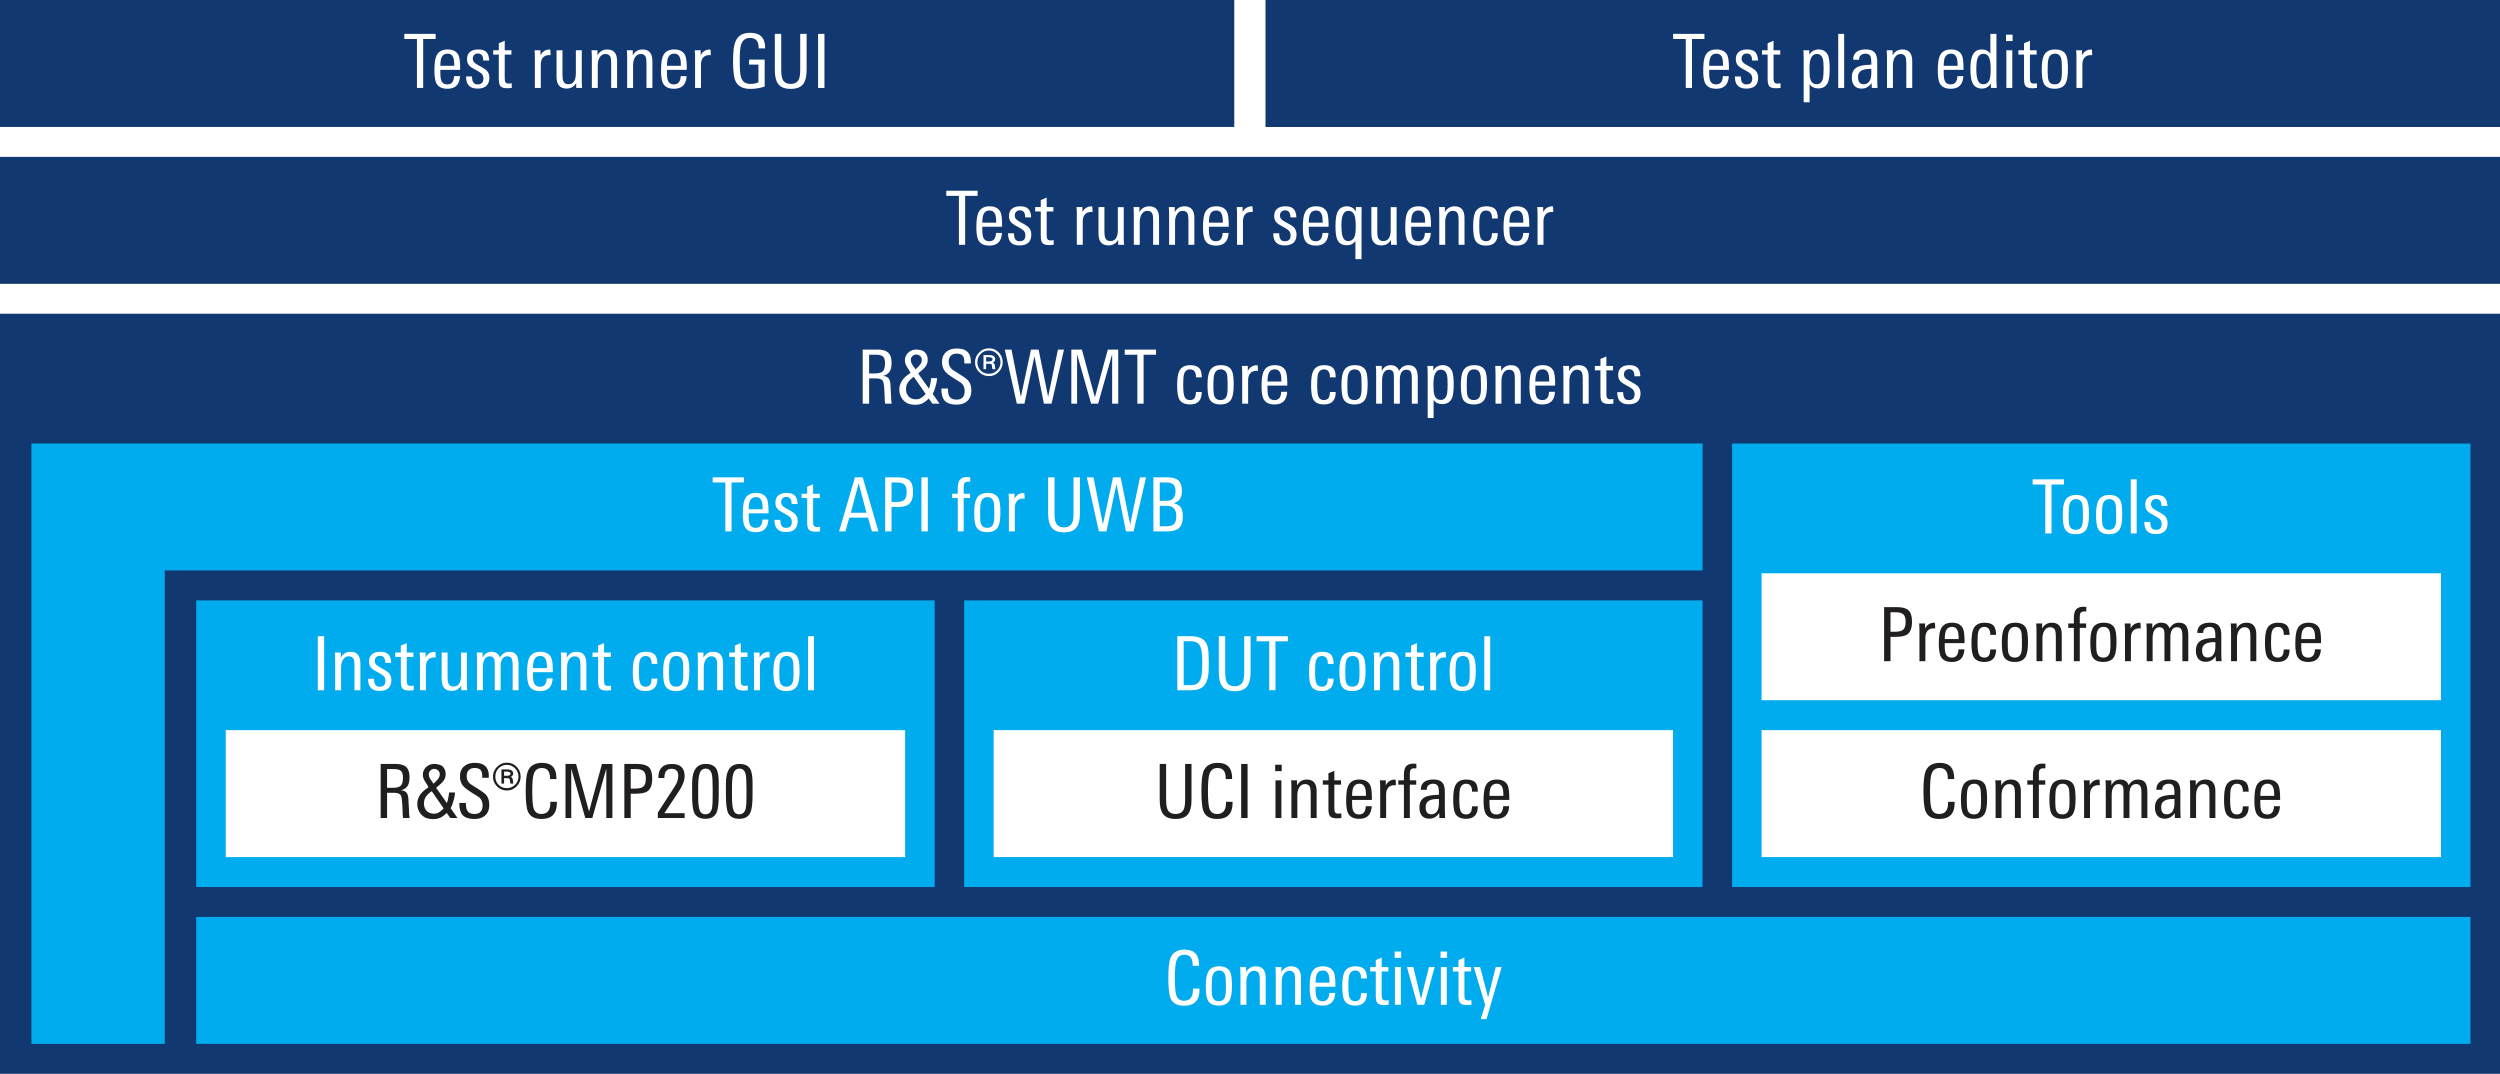 <svg xmlns="http://www.w3.org/2000/svg" xmlns:xlink="http://www.w3.org/1999/xlink" version="1.2" viewBox="0 0 250.687 107.676"><defs><symbol id="a" overflow="visible"><path d="M3.563-1.5c0 1.063-.516 1.594-1.547 1.594-.7 0-1.153-.25-1.36-.75C.508-1.008.437-1.687.437-2.687c0-.958.067-1.618.204-1.985.226-.57.707-.86 1.437-.86.957 0 1.438.509 1.438 1.516v.11h-.641V-4c0-.676-.273-1.016-.813-1.016-.43 0-.703.215-.828.641-.093.293-.14.852-.14 1.672 0 .875.047 1.453.14 1.734.114.375.375.563.782.563.593 0 .89-.367.89-1.11v-.109h.656zm0 0"/></symbol><symbol id="b" overflow="visible"><path d="M2.984-1.906c0 .687-.078 1.172-.234 1.453-.2.355-.563.531-1.094.531C1.113.078.75-.098.563-.453.425-.711.359-1.18.359-1.86c0-.645.07-1.114.22-1.407.194-.394.57-.593 1.124-.593.54 0 .906.183 1.094.546.125.25.187.72.187 1.407zm-.609.406v-.578c0-.438-.027-.738-.078-.906-.094-.301-.297-.454-.61-.454-.324 0-.539.165-.64.485-.063.18-.094.476-.094.89v.532c0 .367.031.625.094.781.101.262.312.39.625.39.289 0 .488-.124.594-.374.07-.164.109-.422.109-.766zm0 0"/></symbol><symbol id="c" overflow="visible"><path d="M3.031 0h-.594v-2.422c0-.32-.023-.539-.062-.656-.086-.219-.258-.328-.516-.328-.25 0-.449.125-.593.375-.118.21-.172.465-.172.765V0H.5v-2.953c0-.332-.012-.61-.031-.828h.594v.515c.207-.394.535-.593.984-.593.656 0 .984.39.984 1.171zm0 0"/></symbol><symbol id="d" overflow="visible"><path d="M2.938-1.813H.952v.266c0 .387.035.664.11.828.101.242.3.36.593.36.426 0 .649-.274.672-.829h.594C2.879-.344 2.457.079 1.656.079 1.125.078.758-.098.563-.453.425-.723.359-1.148.359-1.734c0-.676.063-1.16.188-1.454.187-.445.566-.671 1.14-.671.54 0 .907.199 1.094.593.102.25.156.68.156 1.282zm-.594-.406c0-.363-.028-.617-.078-.765-.094-.301-.29-.454-.579-.454-.406 0-.64.247-.703.735a3.71 3.71 0 00-.03.484zm0 0"/></symbol><symbol id="e" overflow="visible"><path d="M2.828-1.172c0 .836-.39 1.25-1.172 1.25C1.113.078.75-.098.563-.453.425-.711.359-1.172.359-1.828s.063-1.117.188-1.39c.187-.427.562-.641 1.125-.641.426 0 .726.101.906.296.164.188.25.497.25.922H2.25c0-.53-.2-.796-.594-.796-.312 0-.515.167-.61.5-.054.199-.077.546-.077 1.046 0 .575.039.965.125 1.172.093.242.273.36.547.36.226 0 .39-.079.484-.235.07-.125.113-.316.125-.578zm0 0"/></symbol><symbol id="f" overflow="visible"><path d="M1.969 0c-.188.02-.336.031-.438.031-.343 0-.578-.07-.703-.218C.723-.314.672-.551.672-.907v-2.437H.109v-.437h.563v-.703l.594-.25v.953h.671v.437h-.671v2.375c0 .211.03.352.093.422.063.074.172.11.329.11.03 0 .125-.008.28-.032zm0 0"/></symbol><symbol id="g" overflow="visible"><path d="M1.125-4.703H.469v-.64h.656zM1.094 0H.5v-3.781h.594zm0 0"/></symbol><symbol id="h" overflow="visible"><path d="M2.89-3.781L1.845 0h-.688L.11-3.781H.75l.766 3.187.796-3.187zm0 0"/></symbol><symbol id="i" overflow="visible"><path d="M2.906-3.781L1.391 1.438H.812L1.25 0 .11-3.781h.64L1.547-.75l.766-3.031zm0 0"/></symbol><symbol id="j" overflow="visible"><path d="M3.5 0h-.656a3.562 3.562 0 01-.047-.563c0-.093-.012-.332-.031-.718-.032-.532-.079-.852-.141-.969-.094-.188-.344-.281-.75-.281h-.64V0H.593v-5.422h1.453c.488 0 .848.094 1.078.281.238.211.36.559.36 1.047 0 .367-.06.649-.172.844-.137.23-.368.387-.688.469.281.023.473.11.578.265.094.125.149.325.172.594 0 .024.016.324.047.906.008.168.02.391.031.672.008.074.024.188.047.344zm-.672-4.063c0-.312-.07-.53-.203-.656-.137-.125-.36-.187-.672-.187h-.719v1.875h.532c.406 0 .68-.067.828-.203.156-.145.234-.422.234-.829zm8.656 2.735c0 .469-.136.824-.406 1.062-.262.243-.621.36-1.078.36-.543 0-.934-.125-1.172-.375-.23-.25-.344-.645-.344-1.188v-.047h.657v.047c0 .344.05.594.156.75.133.211.367.313.703.313.54 0 .813-.29.813-.875 0-.29-.094-.535-.282-.735-.086-.082-.304-.226-.656-.437-.48-.3-.793-.531-.938-.688-.261-.27-.39-.613-.39-1.03 0-.438.14-.774.422-1.016.258-.227.613-.344 1.062-.344.938 0 1.406.437 1.406 1.312v.188h-.656v-.125c0-.282-.047-.489-.14-.625-.125-.157-.336-.235-.625-.235-.25 0-.45.075-.594.22-.137.148-.203.343-.203.593 0 .305.113.558.344.766.019.023.273.187.765.5.438.273.707.468.813.593.226.25.343.59.343 1.016zm3.141-2.828c0 .386-.137.715-.406.984a1.286 1.286 0 01-.969.406c-.387 0-.715-.132-.984-.406a1.327 1.327 0 01-.407-.984c0-.375.133-.696.407-.969.27-.281.597-.422.984-.422a1.3 1.3 0 01.969.406c.27.274.406.602.406.985zm-.219 0c0-.32-.117-.598-.344-.828-.23-.227-.5-.344-.812-.344-.324 0-.602.117-.828.344-.219.23-.328.507-.328.828 0 .324.11.601.328.828.226.219.504.328.828.328.313 0 .582-.11.813-.328.226-.227.343-.504.343-.828zm-.5.703h-.297a1.034 1.034 0 01-.046-.281c0-.094-.024-.16-.063-.204-.055-.039-.168-.062-.344-.062h-.187v.547h-.266v-1.422h.531c.426 0 .641.137.641.406 0 .168-.086.282-.25.344a.351.351 0 01.219.297c.02.219.039.344.062.375zm-.297-1c0-.133-.136-.203-.406-.203h-.234v.422h.25c.258 0 .39-.07.39-.22zm-7.578.875c.125-.113.235-.235.328-.36a.693.693 0 00.157-.453.489.489 0 00-.157-.375.542.542 0 00-.39-.156.536.536 0 00-.39.156.476.476 0 00-.157.375c0 .125.031.258.094.391.07.125.156.25.25.375l.125.188zm-.312.89a2.081 2.081 0 00-.563.516c-.148.2-.218.438-.218.719 0 .168.023.312.078.437.05.125.125.235.218.329a.857.857 0 00.313.187c.125.043.254.063.39.063a.89.89 0 00.532-.157 2.3 2.3 0 00.437-.375zM7.234-1.5c.051-.133.094-.285.125-.453.04-.164.07-.367.094-.61h.594c0 .106-.016.235-.047.391a2.93 2.93 0 01-.11.453c-.042.157-.09.305-.14.438a1.983 1.983 0 01-.14.297L8.296 0h-.719l-.36-.516c-.21.211-.413.368-.609.47-.199.1-.445.155-.734.155-.324 0-.594-.054-.813-.156a1.406 1.406 0 01-.484-.406 1.713 1.713 0 01-.25-.5 1.756 1.756 0 01-.062-.438c0-.289.066-.554.203-.796.133-.239.316-.446.547-.626l.375-.28-.157-.282a3.638 3.638 0 01-.28-.453 1.132 1.132 0 01-.126-.531.93.93 0 01.094-.422c.062-.133.144-.25.25-.344a1.172 1.172 0 01.781-.297c.176 0 .332.024.469.063.144.03.266.09.36.171a.84.84 0 01.234.329c.062.125.093.28.093.468 0 .137-.023.262-.062.375-.043.106-.102.211-.172.313a1.997 1.997 0 01-.25.265l-.266.235-.203.172zm0 0"/></symbol><symbol id="k" overflow="visible"><path d="M5.297 0h-.61v-4.953L3.282 0h-.703L1.172-4.953V0H.594v-5.422h1.062L2.953-.64 4.25-5.42h1.047zm0 0"/></symbol><symbol id="l" overflow="visible"><path d="M3.39-3.969c0 .637-.156 1.063-.468 1.281-.23.168-.64.25-1.235.25h-.453V0h-.64v-5.422h1.265c.54 0 .926.102 1.157.297.25.219.375.605.375 1.156zm-.64 0c0-.351-.078-.597-.234-.734-.149-.133-.403-.203-.766-.203h-.516v1.953h.47c.382 0 .655-.07.812-.219.156-.144.234-.41.234-.797zm0 0"/></symbol><symbol id="m" overflow="visible"><path d="M3-4.203c0 .43-.188.93-.563 1.5L.97-.484H3V0H.312v-.547l1.75-2.703c.196-.313.297-.645.297-1 0-.457-.226-.688-.671-.688-.481 0-.72.31-.72.922H.36c0-.062.004-.148.016-.265.07-.758.52-1.14 1.344-1.14C2.57-5.422 3-5.017 3-4.204zm0 0"/></symbol><symbol id="n" overflow="visible"><path d="M3.031-2.281c0 .812-.07 1.383-.203 1.703-.187.437-.562.656-1.125.656-.555 0-.93-.195-1.125-.594C.43-.836.36-1.43.36-2.296V-3.47c0-1.3.454-1.953 1.36-1.953.55 0 .922.188 1.11.563.132.273.202.734.202 1.39zm-.61.094v-.829c0-.726-.03-1.195-.093-1.406-.086-.351-.289-.531-.61-.531-.312 0-.523.183-.624.547-.086.261-.125.726-.125 1.39v.797c0 .668.039 1.121.125 1.36.093.324.297.484.61.484.343 0 .562-.207.655-.625.04-.195.063-.594.063-1.188zm0 0"/></symbol><symbol id="o" overflow="visible"><path d="M1.234 0h-.64v-5.422h.64zm0 0"/></symbol><symbol id="p" overflow="visible"><path d="M2.594-1.031c0 .73-.399 1.093-1.188 1.093C.633.063.254-.344.266-1.155h.593c0 .074.004.148.016.218.031.387.21.579.547.579C1.805-.36 2-.551 2-.938a.678.678 0 00-.188-.5c-.074-.07-.242-.18-.5-.328-.355-.187-.578-.328-.671-.421-.188-.165-.282-.395-.282-.688 0-.332.102-.582.313-.75.195-.156.469-.234.812-.234.383 0 .66.093.829.28.164.18.253.454.265.829h-.594c0-.469-.18-.703-.53-.703a.507.507 0 00-.376.14.507.507 0 00-.14.376c0 .18.07.324.218.437.082.074.258.184.532.328.312.168.523.309.64.422.176.188.266.43.266.719zm0 0"/></symbol><symbol id="q" overflow="visible"><path d="M2.078-3.281c-.062-.008-.105-.016-.125-.016-.293 0-.512.09-.656.266-.137.168-.203.398-.203.687V0H.5v-3.094c0-.25-.012-.476-.031-.687h.594v.5c.195-.383.515-.578.953-.578.039 0 .062.195.062.578zm0 0"/></symbol><symbol id="r" overflow="visible"><path d="M3.063 0h-.594v-.484c-.23.367-.547.546-.953.546C.836.063.5-.328.5-1.109v-2.672h.594v2.422c0 .304.023.523.078.656.082.219.254.328.516.328.5 0 .75-.367.75-1.11V-3.78h.593v2.953c0 .293.008.57.031.828zm0 0"/></symbol><symbol id="s" overflow="visible"><path d="M4.672 0h-.594v-2.547c0-.27-.027-.46-.078-.578-.074-.188-.227-.281-.453-.281-.45 0-.672.344-.672 1.031V0h-.594v-2.578c0-.258-.015-.442-.047-.547-.074-.188-.23-.281-.468-.281-.22 0-.391.11-.516.328-.105.2-.156.453-.156.765V0H.5v-3.125c0-.227-.012-.445-.031-.656h.594v.5c.195-.383.492-.578.89-.578.438 0 .719.195.844.578.219-.383.531-.578.937-.578.344 0 .586.109.735.328.133.199.203.515.203.953zm0 0"/></symbol><symbol id="u" overflow="visible"><path d="M1.094 0H.5v-5.422h.594zm0 0"/></symbol><symbol id="v" overflow="visible"><path d="M3.75-1.797c0 .637-.117 1.106-.344 1.406-.25.325-.668.485-1.25.485-.617 0-1.043-.176-1.281-.531-.21-.29-.313-.758-.313-1.407v-3.578h.641v3.547c0 .469.047.809.14 1.016.145.304.415.453.813.453.395 0 .664-.149.813-.453.094-.196.14-.524.14-.985v-3.578h.641zm0 0"/></symbol><symbol id="w" overflow="visible"><path d="M1.953-4.984H1.72c-.18 0-.305.07-.375.203a1.574 1.574 0 00-.047.453v.547h.64v.437h-.64V0H.703v-3.344H.141v-.437h.562v-.406c0-.415.047-.708.14-.875.145-.258.415-.391.813-.391.102 0 .203.008.297.016zm0 0"/></symbol><symbol id="x" overflow="visible"><path d="M2.844 0h-.578L2.25-.5c-.25.375-.586.563-1 .563C.926.063.676-.04.5-.25.344-.457.266-.723.266-1.047c0-.539.207-.898.625-1.078.27-.125.71-.191 1.328-.203v-.156c0-.313-.028-.532-.078-.657-.075-.195-.243-.296-.5-.296a.722.722 0 00-.47.156C1.056-3.187 1-3.047 1-2.86v.03H.406v-.03c0-.344.125-.602.375-.782.219-.144.508-.218.875-.218.438 0 .739.105.907.312.164.188.25.5.25.938v1.406c0 .45.007.851.03 1.203zm-.625-1.469v-.437h-.156c-.782 0-1.172.265-1.172.797 0 .492.18.734.546.734a.667.667 0 00.625-.36c.102-.187.157-.43.157-.734zm0 0"/></symbol><symbol id="y" overflow="visible"><path d="M3.75-2.797c0 .574-.016.996-.047 1.266-.086.523-.242.898-.469 1.125-.28.273-.718.406-1.312.406H.594v-5.422h1.328c.539 0 .953.106 1.234.313.25.187.414.46.5.812.063.305.094.805.094 1.5zm-.656.063c0-.5-.016-.852-.047-1.063-.055-.469-.188-.773-.406-.922-.168-.133-.418-.203-.75-.203h-.657v4.406h.75c.27 0 .485-.062.641-.187.219-.156.36-.469.422-.938.031-.226.047-.593.047-1.093zm0 0"/></symbol><symbol id="z" overflow="visible"><path d="M3.188-4.906h-1.25V0h-.625v-4.906H.046v-.516h3.14zm0 0"/></symbol><symbol id="A" overflow="visible"><path d="M4.031 0h-.656l-.39-1.375H1.108L.72 0h-.64l1.593-5.422h.781zM2.828-1.875l-.781-2.953-.781 2.953zm0 0"/></symbol><symbol id="B" overflow="visible"><path d="M6.078-5.422L4.828 0h-.766L3.11-4.75 2.11 0h-.765L.14-5.422h.671L1.75-.688l1.016-4.734h.765l.953 4.734.985-4.734zm0 0"/></symbol><symbol id="C" overflow="visible"><path d="M3.547-1.484c0 .554-.137.945-.406 1.171C2.89-.102 2.484 0 1.92 0H.595v-5.422h1.453c.476 0 .832.106 1.062.313.227.21.344.558.344 1.046 0 .336-.058.594-.172.782-.125.199-.34.351-.64.453.351.086.597.242.734.469.113.199.172.492.172.875zm-.735-2.547c0-.332-.085-.567-.25-.703-.148-.114-.382-.172-.703-.172h-.625v1.843h.657c.613 0 .921-.32.921-.968zm.079 2.515c0-.351-.079-.613-.235-.78-.148-.177-.398-.267-.75-.267h-.672v2.047h.579c.375 0 .644-.062.812-.187.176-.145.266-.414.266-.813zm0 0"/></symbol><symbol id="D" overflow="visible"><path d="M3.11-1.953c0 .625-.055 1.078-.157 1.36-.18.429-.512.64-1 .64-.375 0-.664-.14-.86-.422v1.813H.5v-4.344c0-.426-.012-.719-.031-.875h.594v.453c.207-.352.519-.531.937-.531.457 0 .773.203.953.609.102.273.156.703.156 1.297zM2.5-1.97c0-.437-.027-.754-.078-.953-.106-.32-.305-.484-.594-.484-.293 0-.5.164-.625.484-.086.242-.125.594-.125 1.063 0 .468.031.796.094.984.101.336.32.5.656.5.3 0 .504-.191.61-.578.039-.207.062-.547.062-1.016zm0 0"/></symbol><symbol id="E" overflow="visible"><path d="M2.984-3.781c-.011.18-.015.469-.015.875v4.344h-.61V-.375c-.21.281-.496.422-.859.422-.492 0-.82-.207-.984-.625C.41-.86.359-1.285.359-1.86c0-.582.051-1.02.157-1.313.175-.457.504-.687.984-.687.395 0 .695.171.906.515v-.437zm-.593 1.984c0-.52-.04-.89-.11-1.11-.117-.331-.324-.5-.625-.5-.468 0-.703.477-.703 1.423 0 .492.031.843.094 1.062.101.367.297.547.578.547.332 0 .555-.172.672-.516.062-.175.094-.476.094-.906zm0 0"/></symbol><symbol id="F" overflow="visible"><path d="M3.656-3.969H3v-.094c0-.632-.29-.953-.86-.953-.46 0-.761.235-.906.704-.086.292-.125.824-.125 1.593 0 .813.04 1.356.125 1.625.133.461.446.688.938.688.3 0 .57-.051.812-.156v-1.782h-.937v-.5h1.562V-.14c-.48.157-.953.235-1.421.235-.762 0-1.262-.258-1.5-.781C.52-1.04.438-1.704.438-2.673c0-.969.085-1.644.265-2.031.238-.55.719-.828 1.438-.828 1.007 0 1.515.496 1.515 1.484zm0 0"/></symbol><symbol id="G" overflow="visible"><path d="M3 0h-.578l-.016-.438c-.219.336-.515.5-.89.5-.48 0-.809-.218-.985-.656C.414-.883.36-1.332.36-1.938c0-.582.067-1.019.204-1.312.175-.406.488-.61.937-.61.383 0 .672.15.86.438v-2h.609v4.703c0 .137.008.375.031.719zm-.61-1.86c0-.507-.042-.874-.124-1.093-.106-.313-.305-.469-.594-.469-.305 0-.508.164-.61.485-.074.218-.109.558-.109 1.015 0 .492.04.852.125 1.078.102.313.29.469.563.469.32 0 .535-.156.64-.469.07-.207.11-.547.11-1.015zm0 0"/></symbol></defs><path d="M250.688 107.676H0V31.46h250.688zm0 0" fill="#113870"/><path d="M170.727 44.473H3.152v60.203h13.371V57.203h154.204zm0 0" fill="#00abee"/><path d="M247.727 104.676H19.676v-12.73h228.05zm0 0M93.723 88.945H19.676V60.203h74.047zm0 0" fill="#00abee"/><path d="M90.762 85.945H22.637v-12.73h68.125zm0 0" fill="#fff"/><path d="M170.723 88.945H96.68V60.203h74.043zm0 0" fill="#00abee"/><path d="M167.766 85.945H99.64v-12.73h68.125zm0 0" fill="#fff"/><path d="M247.727 88.945h-74.043V44.473h74.043zm0 0" fill="#00abee"/><path d="M244.77 85.945h-68.13v-12.73h68.13zm0 0M244.77 70.215h-68.13v-12.73h68.13zm0 0" fill="#fff"/><path d="M250.688 28.46H0V15.73h250.688zm0 0M123.766 12.73H0V0h123.766zm0 0M250.688 12.73h-123.77V0h123.77zm0 0" fill="#113870"/><path d="M250.688 0v12.73h-123.77V0" fill="#113870"/><g fill="#fff" transform="translate(-28.348 -66.54)"><use height="100%" width="100%" y="167.295" x="145.066" xlink:href="#a"/><use height="100%" width="100%" y="167.295" x="148.899" xlink:href="#b"/><use height="100%" width="100%" y="167.295" x="152.236" xlink:href="#c"/><use height="100%" width="100%" y="167.295" x="155.776" xlink:href="#c"/><use height="100%" width="100%" y="167.295" x="159.316" xlink:href="#d"/><use height="100%" width="100%" y="167.295" x="162.586" xlink:href="#e"/><use height="100%" width="100%" y="167.295" x="165.631" xlink:href="#f"/><use height="100%" width="100%" y="167.295" x="167.724" xlink:href="#g"/><use height="100%" width="100%" y="167.295" x="169.321" xlink:href="#h"/><use height="100%" width="100%" y="167.295" x="172.329" xlink:href="#g"/><use height="100%" width="100%" y="167.295" x="173.926" xlink:href="#f"/><use height="100%" width="100%" y="167.295" x="176.019" xlink:href="#i"/></g><g fill="#211e1e" transform="translate(-28.348 -66.54)"><use height="100%" width="100%" y="148.567" x="65.926" xlink:href="#j"/><use height="100%" width="100%" y="148.567" x="80.626" xlink:href="#a"/><use height="100%" width="100%" y="148.567" x="84.459" xlink:href="#k"/><use height="100%" width="100%" y="148.567" x="90.361" xlink:href="#l"/><use height="100%" width="100%" y="148.567" x="93.999" xlink:href="#m"/><use height="100%" width="100%" y="148.567" x="97.389" xlink:href="#n"/><use height="100%" width="100%" y="148.567" x="100.779" xlink:href="#n"/></g><g fill="#fff" transform="translate(-28.348 -66.54)"><use height="100%" width="100%" y="135.757" x="59.619" xlink:href="#o"/><use height="100%" width="100%" y="135.757" x="61.456" xlink:href="#c"/><use height="100%" width="100%" y="135.757" x="64.996" xlink:href="#p"/><use height="100%" width="100%" y="135.757" x="67.869" xlink:href="#f"/><use height="100%" width="100%" y="135.757" x="69.961" xlink:href="#q"/><use height="100%" width="100%" y="135.757" x="72.136" xlink:href="#r"/><use height="100%" width="100%" y="135.757" x="75.676" xlink:href="#s"/><use height="100%" width="100%" y="135.757" x="80.844" xlink:href="#d"/><use height="100%" width="100%" y="135.757" x="84.114" xlink:href="#c"/><use height="100%" width="100%" y="135.757" x="87.654" xlink:href="#f"/><use height="100%" width="100%" y="135.757" x="89.746" xlink:href="#t"/><use height="100%" width="100%" y="135.757" x="91.441" xlink:href="#e"/><use height="100%" width="100%" y="135.757" x="94.486" xlink:href="#b"/><use height="100%" width="100%" y="135.757" x="97.824" xlink:href="#c"/><use height="100%" width="100%" y="135.757" x="101.364" xlink:href="#f"/><use height="100%" width="100%" y="135.757" x="103.456" xlink:href="#q"/></g><g fill="#fff" transform="translate(-28.348 -66.54)"><use height="100%" width="100%" y="135.757" x="105.541" xlink:href="#b"/><use height="100%" width="100%" y="135.757" x="108.878" xlink:href="#u"/></g><g fill="#211e1e" transform="translate(-28.348 -66.54)"><use height="100%" width="100%" y="148.567" x="144.076" xlink:href="#v"/><use height="100%" width="100%" y="148.567" x="148.381" xlink:href="#a"/><use height="100%" width="100%" y="148.567" x="152.214" xlink:href="#o"/><use height="100%" width="100%" y="148.567" x="154.051" xlink:href="#t"/><use height="100%" width="100%" y="148.567" x="155.746" xlink:href="#g"/><use height="100%" width="100%" y="148.567" x="157.344" xlink:href="#c"/><use height="100%" width="100%" y="148.567" x="160.884" xlink:href="#f"/><use height="100%" width="100%" y="148.567" x="162.976" xlink:href="#d"/><use height="100%" width="100%" y="148.567" x="166.246" xlink:href="#q"/><use height="100%" width="100%" y="148.567" x="168.421" xlink:href="#w"/></g><g fill="#211e1e" transform="translate(-28.348 -66.54)"><use height="100%" width="100%" y="148.567" x="170.416" xlink:href="#x"/><use height="100%" width="100%" y="148.567" x="173.709" xlink:href="#e"/><use height="100%" width="100%" y="148.567" x="176.754" xlink:href="#d"/></g><g fill="#fff" transform="translate(-28.348 -66.54)"><use height="100%" width="100%" y="135.757" x="145.809" xlink:href="#y"/><use height="100%" width="100%" y="135.757" x="150.001" xlink:href="#v"/><use height="100%" width="100%" y="135.757" x="154.306" xlink:href="#z"/><use height="100%" width="100%" y="135.757" x="157.554" xlink:href="#t"/><use height="100%" width="100%" y="135.757" x="159.249" xlink:href="#e"/><use height="100%" width="100%" y="135.757" x="162.294" xlink:href="#b"/><use height="100%" width="100%" y="135.757" x="165.631" xlink:href="#c"/><use height="100%" width="100%" y="135.757" x="169.171" xlink:href="#f"/><use height="100%" width="100%" y="135.757" x="171.264" xlink:href="#q"/></g><g fill="#fff" transform="translate(-28.348 -66.54)"><use height="100%" width="100%" y="135.757" x="173.349" xlink:href="#b"/><use height="100%" width="100%" y="135.757" x="176.686" xlink:href="#u"/></g><g fill="#211e1e" transform="translate(-28.348 -66.54)"><use height="100%" width="100%" y="148.567" x="220.786" xlink:href="#a"/><use height="100%" width="100%" y="148.567" x="224.619" xlink:href="#b"/><use height="100%" width="100%" y="148.567" x="227.956" xlink:href="#c"/><use height="100%" width="100%" y="148.567" x="231.496" xlink:href="#w"/></g><g fill="#211e1e" transform="translate(-28.348 -66.54)"><use height="100%" width="100%" y="148.567" x="233.491" xlink:href="#b"/><use height="100%" width="100%" y="148.567" x="236.829" xlink:href="#q"/><use height="100%" width="100%" y="148.567" x="239.004" xlink:href="#s"/><use height="100%" width="100%" y="148.567" x="244.171" xlink:href="#x"/><use height="100%" width="100%" y="148.567" x="247.464" xlink:href="#c"/><use height="100%" width="100%" y="148.567" x="251.004" xlink:href="#e"/><use height="100%" width="100%" y="148.567" x="254.049" xlink:href="#d"/></g><g fill="#211e1e" transform="translate(-28.348 -66.54)"><use height="100%" width="100%" y="132.84" x="216.684" xlink:href="#l"/><use height="100%" width="100%" y="132.84" x="220.321" xlink:href="#q"/></g><g fill="#211e1e" transform="translate(-28.348 -66.54)"><use height="100%" width="100%" y="132.84" x="222.406" xlink:href="#d"/><use height="100%" width="100%" y="132.84" x="225.676" xlink:href="#e"/><use height="100%" width="100%" y="132.84" x="228.721" xlink:href="#b"/><use height="100%" width="100%" y="132.84" x="232.059" xlink:href="#c"/><use height="100%" width="100%" y="132.84" x="235.599" xlink:href="#w"/></g><g fill="#211e1e" transform="translate(-28.348 -66.54)"><use height="100%" width="100%" y="132.84" x="237.595" xlink:href="#b"/><use height="100%" width="100%" y="132.84" x="240.932" xlink:href="#q"/><use height="100%" width="100%" y="132.84" x="243.107" xlink:href="#s"/><use height="100%" width="100%" y="132.84" x="248.275" xlink:href="#x"/><use height="100%" width="100%" y="132.84" x="251.567" xlink:href="#c"/><use height="100%" width="100%" y="132.84" x="255.107" xlink:href="#e"/><use height="100%" width="100%" y="132.84" x="258.152" xlink:href="#d"/></g><use height="100%" width="100%" y="120.03" x="232.126" xlink:href="#z" fill="#fff" transform="translate(-28.348 -66.54)"/><g fill="#fff" transform="translate(-28.348 -66.54)"><use height="100%" width="100%" y="120.03" x="234.834" xlink:href="#b"/><use height="100%" width="100%" y="120.03" x="238.171" xlink:href="#b"/><use height="100%" width="100%" y="120.03" x="241.509" xlink:href="#u"/><use height="100%" width="100%" y="120.03" x="243.106" xlink:href="#p"/></g><use height="100%" width="100%" y="119.827" x="99.766" xlink:href="#z" fill="#fff" transform="translate(-28.348 -66.54)"/><g fill="#fff" transform="translate(-28.348 -66.54)"><use height="100%" width="100%" y="119.827" x="102.474" xlink:href="#d"/><use height="100%" width="100%" y="119.827" x="105.744" xlink:href="#p"/><use height="100%" width="100%" y="119.827" x="108.616" xlink:href="#f"/><use height="100%" width="100%" y="119.827" x="110.709" xlink:href="#t"/><use height="100%" width="100%" y="119.827" x="112.404" xlink:href="#A"/><use height="100%" width="100%" y="119.827" x="116.514" xlink:href="#l"/><use height="100%" width="100%" y="119.827" x="120.151" xlink:href="#o"/><use height="100%" width="100%" y="119.827" x="121.989" xlink:href="#t"/><use height="100%" width="100%" y="119.827" x="123.684" xlink:href="#w"/></g><g fill="#fff" transform="translate(-28.348 -66.54)"><use height="100%" width="100%" y="119.827" x="125.679" xlink:href="#b"/><use height="100%" width="100%" y="119.827" x="129.016" xlink:href="#q"/><use height="100%" width="100%" y="119.827" x="131.191" xlink:href="#t"/><use height="100%" width="100%" y="119.827" x="132.886" xlink:href="#v"/><use height="100%" width="100%" y="119.827" x="137.191" xlink:href="#B"/><use height="100%" width="100%" y="119.827" x="143.409" xlink:href="#C"/></g><g fill="#fff" transform="translate(-28.348 -66.54)"><use height="100%" width="100%" y="107.017" x="114.264" xlink:href="#j"/><use height="100%" width="100%" y="107.017" x="128.964" xlink:href="#B"/><use height="100%" width="100%" y="107.017" x="135.181" xlink:href="#k"/><use height="100%" width="100%" y="107.017" x="141.084" xlink:href="#z"/><use height="100%" width="100%" y="107.017" x="144.331" xlink:href="#t"/><use height="100%" width="100%" y="107.017" x="146.026" xlink:href="#e"/><use height="100%" width="100%" y="107.017" x="149.071" xlink:href="#b"/><use height="100%" width="100%" y="107.017" x="152.409" xlink:href="#q"/></g><g fill="#fff" transform="translate(-28.348 -66.54)"><use height="100%" width="100%" y="107.017" x="154.494" xlink:href="#d"/><use height="100%" width="100%" y="107.017" x="157.764" xlink:href="#t"/><use height="100%" width="100%" y="107.017" x="159.459" xlink:href="#e"/><use height="100%" width="100%" y="107.017" x="162.504" xlink:href="#b"/><use height="100%" width="100%" y="107.017" x="165.841" xlink:href="#s"/><use height="100%" width="100%" y="107.017" x="171.009" xlink:href="#D"/><use height="100%" width="100%" y="107.017" x="174.474" xlink:href="#b"/><use height="100%" width="100%" y="107.017" x="177.811" xlink:href="#c"/><use height="100%" width="100%" y="107.017" x="181.351" xlink:href="#d"/><use height="100%" width="100%" y="107.017" x="184.621" xlink:href="#c"/><use height="100%" width="100%" y="107.017" x="188.161" xlink:href="#f"/><use height="100%" width="100%" y="107.017" x="190.254" xlink:href="#p"/></g><use height="100%" width="100%" y="91.087" x="123.189" xlink:href="#z" fill="#fff" transform="translate(-28.348 -66.54)"/><g fill="#fff" transform="translate(-28.348 -66.54)"><use height="100%" width="100%" y="91.087" x="125.896" xlink:href="#d"/><use height="100%" width="100%" y="91.087" x="129.166" xlink:href="#p"/><use height="100%" width="100%" y="91.087" x="132.039" xlink:href="#f"/><use height="100%" width="100%" y="91.087" x="134.131" xlink:href="#t"/><use height="100%" width="100%" y="91.087" x="135.826" xlink:href="#q"/><use height="100%" width="100%" y="91.087" x="138.001" xlink:href="#r"/><use height="100%" width="100%" y="91.087" x="141.541" xlink:href="#c"/><use height="100%" width="100%" y="91.087" x="145.081" xlink:href="#c"/><use height="100%" width="100%" y="91.087" x="148.621" xlink:href="#d"/><use height="100%" width="100%" y="91.087" x="151.891" xlink:href="#q"/><use height="100%" width="100%" y="91.087" x="154.066" xlink:href="#t"/><use height="100%" width="100%" y="91.087" x="155.761" xlink:href="#p"/><use height="100%" width="100%" y="91.087" x="158.634" xlink:href="#d"/><use height="100%" width="100%" y="91.087" x="161.904" xlink:href="#E"/><use height="100%" width="100%" y="91.087" x="165.361" xlink:href="#r"/><use height="100%" width="100%" y="91.087" x="168.901" xlink:href="#d"/><use height="100%" width="100%" y="91.087" x="172.171" xlink:href="#c"/><use height="100%" width="100%" y="91.087" x="175.711" xlink:href="#e"/><use height="100%" width="100%" y="91.087" x="178.756" xlink:href="#d"/><use height="100%" width="100%" y="91.087" x="182.026" xlink:href="#q"/></g><use height="100%" width="100%" y="75.36" x="68.844" xlink:href="#z" fill="#fff" transform="translate(-28.348 -66.54)"/><g fill="#fff" transform="translate(-28.348 -66.54)"><use height="100%" width="100%" y="75.36" x="71.551" xlink:href="#d"/><use height="100%" width="100%" y="75.36" x="74.821" xlink:href="#p"/><use height="100%" width="100%" y="75.36" x="77.694" xlink:href="#f"/><use height="100%" width="100%" y="75.36" x="79.786" xlink:href="#t"/><use height="100%" width="100%" y="75.36" x="81.481" xlink:href="#q"/><use height="100%" width="100%" y="75.36" x="83.656" xlink:href="#r"/><use height="100%" width="100%" y="75.36" x="87.196" xlink:href="#c"/><use height="100%" width="100%" y="75.36" x="90.736" xlink:href="#c"/><use height="100%" width="100%" y="75.36" x="94.276" xlink:href="#d"/><use height="100%" width="100%" y="75.36" x="97.546" xlink:href="#q"/><use height="100%" width="100%" y="75.36" x="99.721" xlink:href="#t"/><use height="100%" width="100%" y="75.36" x="101.416" xlink:href="#F"/><use height="100%" width="100%" y="75.36" x="105.481" xlink:href="#v"/><use height="100%" width="100%" y="75.36" x="109.786" xlink:href="#o"/></g><use height="100%" width="100%" y="75.36" x="196.074" xlink:href="#z" fill="#fff" transform="translate(-28.348 -66.54)"/><g fill="#fff" transform="translate(-28.348 -66.54)"><use height="100%" width="100%" y="75.36" x="198.781" xlink:href="#d"/><use height="100%" width="100%" y="75.36" x="202.051" xlink:href="#p"/><use height="100%" width="100%" y="75.36" x="204.924" xlink:href="#f"/><use height="100%" width="100%" y="75.36" x="207.016" xlink:href="#t"/><use height="100%" width="100%" y="75.36" x="208.711" xlink:href="#D"/><use height="100%" width="100%" y="75.36" x="212.176" xlink:href="#u"/><use height="100%" width="100%" y="75.36" x="213.774" xlink:href="#x"/><use height="100%" width="100%" y="75.36" x="217.066" xlink:href="#c"/><use height="100%" width="100%" y="75.36" x="220.606" xlink:href="#t"/><use height="100%" width="100%" y="75.36" x="222.301" xlink:href="#d"/><use height="100%" width="100%" y="75.36" x="225.571" xlink:href="#G"/><use height="100%" width="100%" y="75.36" x="229.036" xlink:href="#g"/><use height="100%" width="100%" y="75.36" x="230.634" xlink:href="#f"/><use height="100%" width="100%" y="75.36" x="232.726" xlink:href="#b"/><use height="100%" width="100%" y="75.36" x="236.064" xlink:href="#q"/></g></svg>